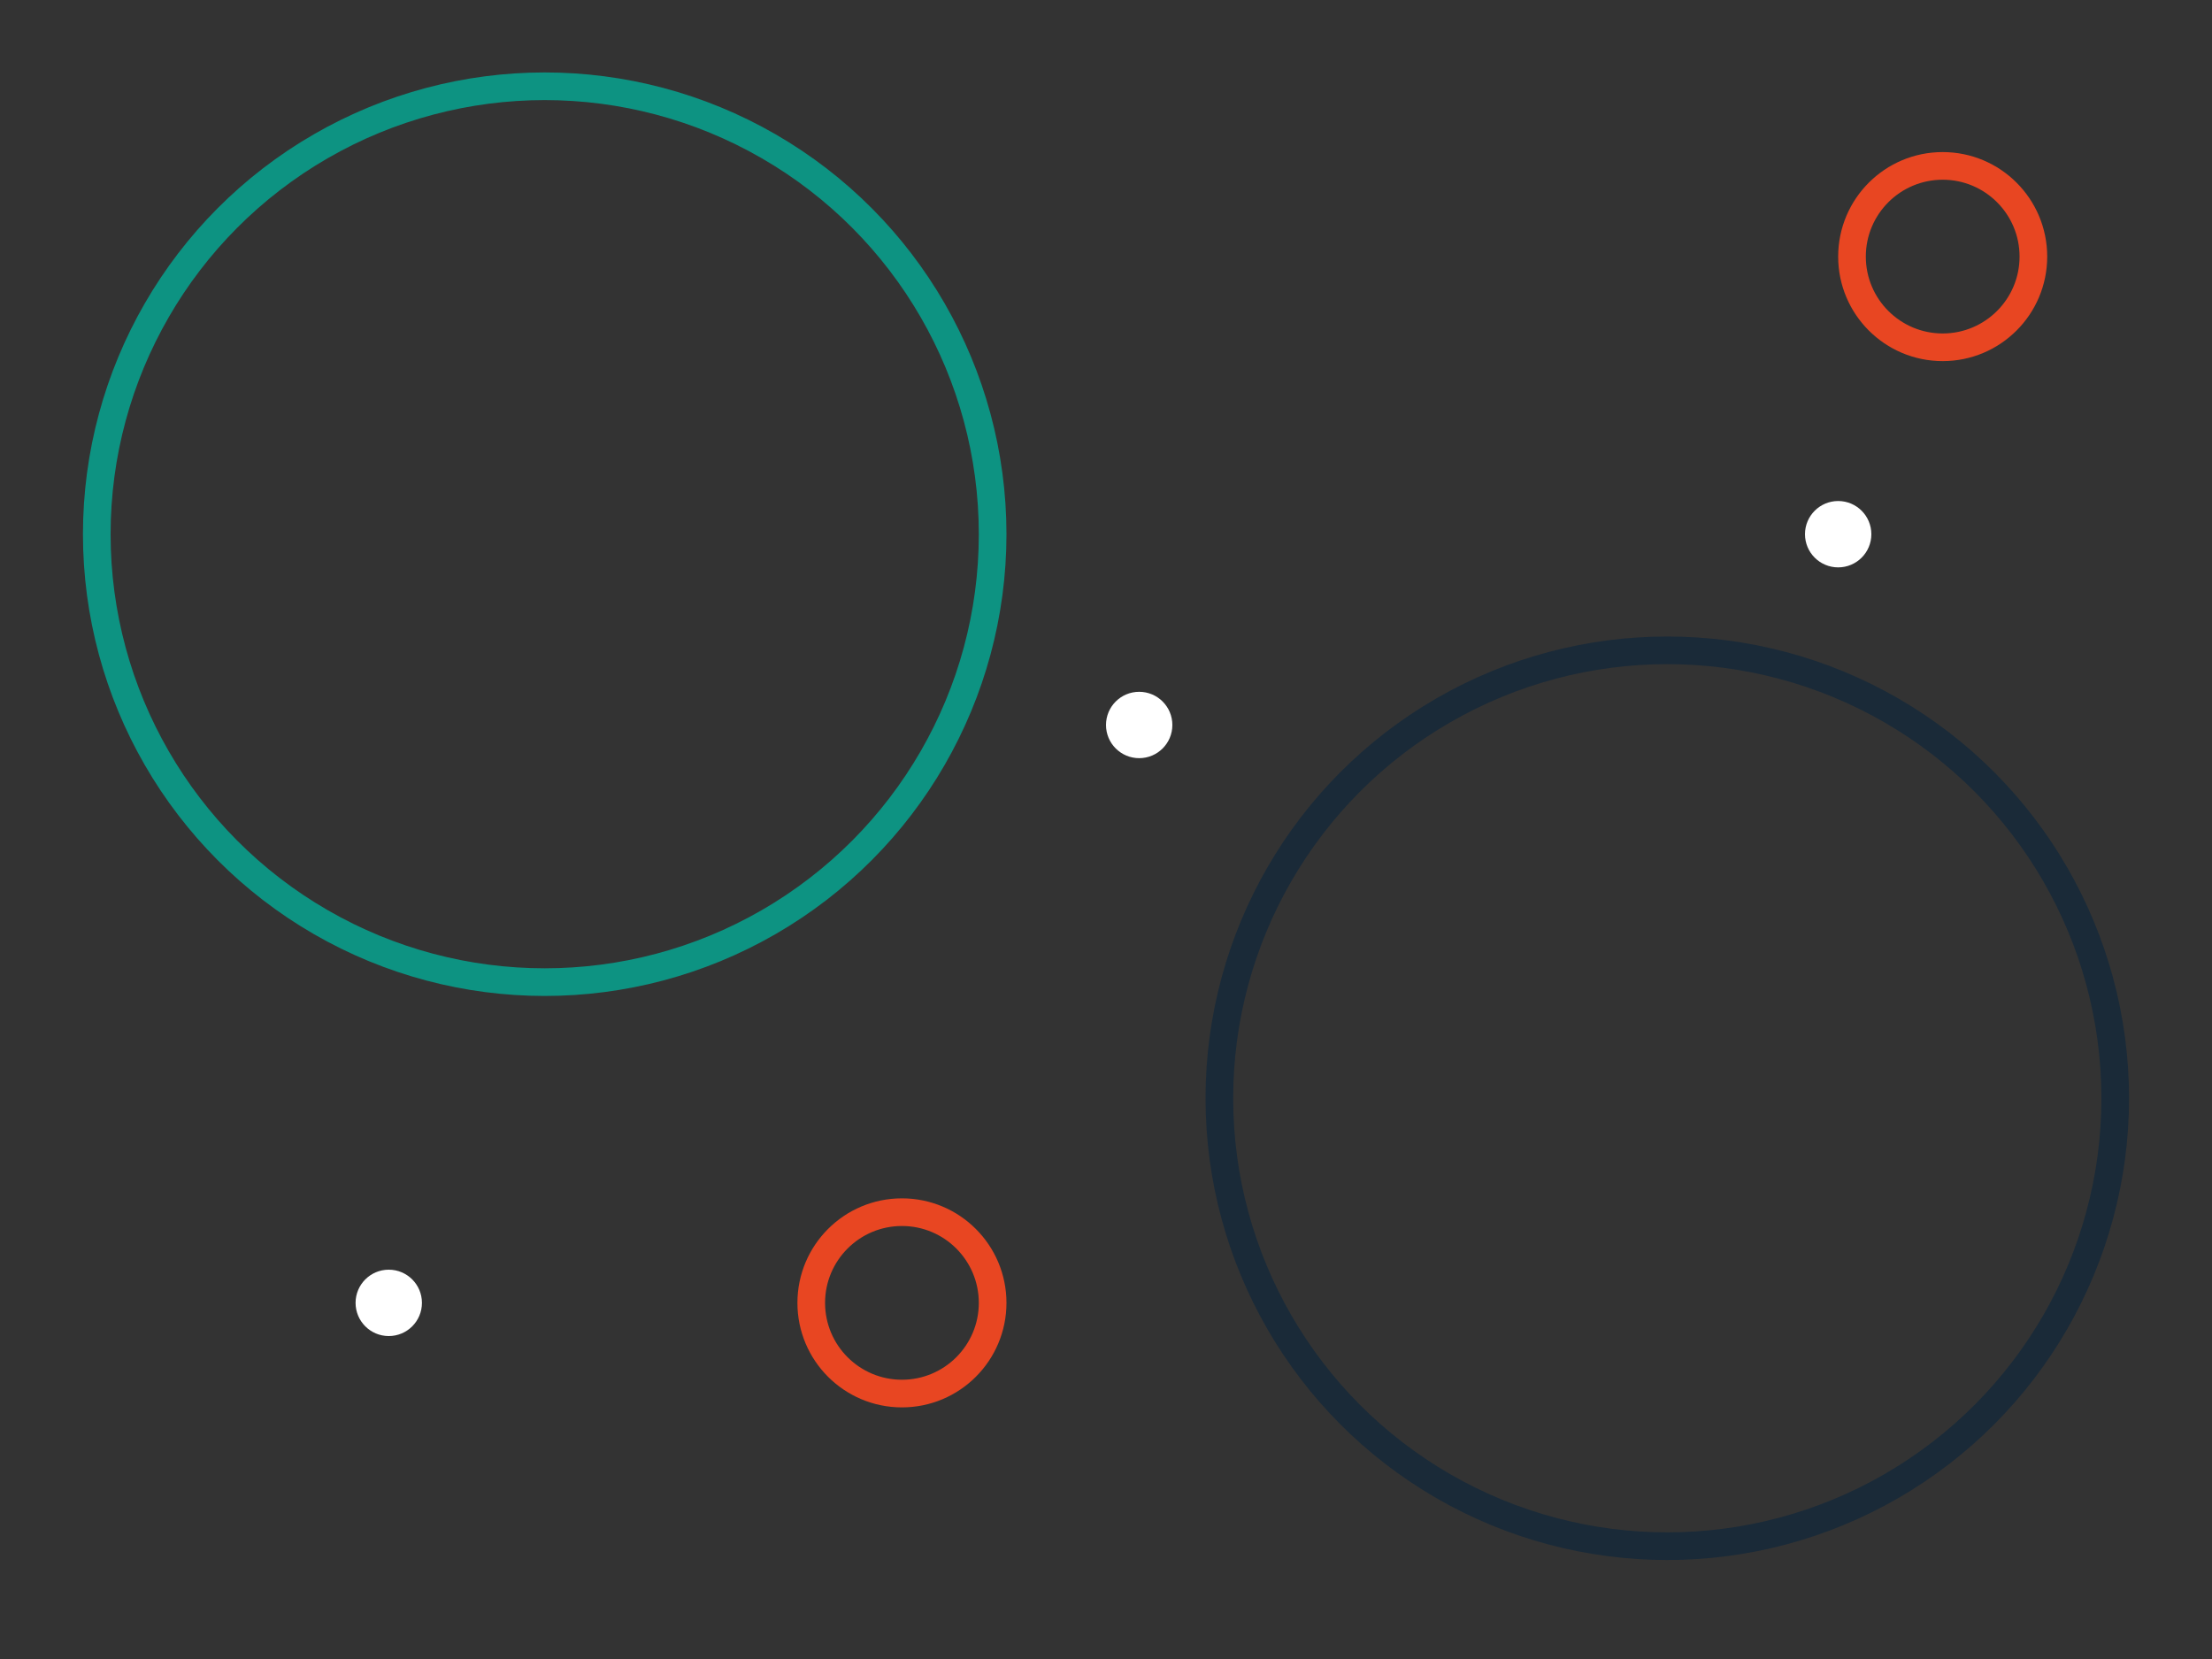 <svg viewBox="0 0 4000 3000" height="3000" width="4000" xmlns:xlink="http://www.w3.org/1999/xlink" xmlns="http://www.w3.org/2000/svg">
  <rect x="0" y="0" width="4000" height="3000" fill="#333333" stroke="none"/>
  <defs>
    <clipPath id="clip-Prickle-BG-1_1">
      <rect height="3000" width="4000"></rect>
    </clipPath>
  </defs>
  <g clip-path="url(#clip-Prickle-BG-1_1)" data-name="Prickle-BG-1 – 1" id="Prickle-BG-1_1">
    <g stroke-width="50" stroke="#0d9382" fill="none" transform="translate(150 131)" data-name="Ellipse 1" id="Ellipse_1">
      <circle stroke="none" r="835" cy="835" cx="835"></circle>
      <circle fill="none" r="810" cy="835" cx="835"></circle>
    </g>
    <g stroke-width="50" stroke="#e84622" fill="none" transform="translate(3324 275)" data-name="Ellipse 13" id="Ellipse_13">
      <circle stroke="none" r="189" cy="189" cx="189"></circle>
      <circle fill="none" r="164" cy="189" cx="189"></circle>
    </g>
    <g stroke-width="50" stroke="#e84622" fill="none" transform="translate(1442 2167)" data-name="Ellipse 14" id="Ellipse_14">
      <circle stroke="none" r="189" cy="189" cx="189"></circle>
      <circle fill="none" r="164" cy="189" cx="189"></circle>
    </g>
    <circle fill="#fff" transform="translate(2000 1251)" r="60" cy="60" cx="60" data-name="Ellipse 15" id="Ellipse_15"></circle>
    <circle fill="#fff" transform="translate(643 2296)" r="60" cy="60" cx="60" data-name="Ellipse 16" id="Ellipse_16"></circle>
    <circle fill="#fff" transform="translate(3264 906)" r="60" cy="60" cx="60" data-name="Ellipse 17" id="Ellipse_17"></circle>
    <g stroke-width="50" stroke="#1a2a38" fill="none" transform="translate(2180 1151)" data-name="Ellipse 2" id="Ellipse_2">
      <circle stroke="none" r="835" cy="835" cx="835"></circle>
      <circle fill="none" r="810" cy="835" cx="835"></circle>
    </g>
  </g>
</svg>
